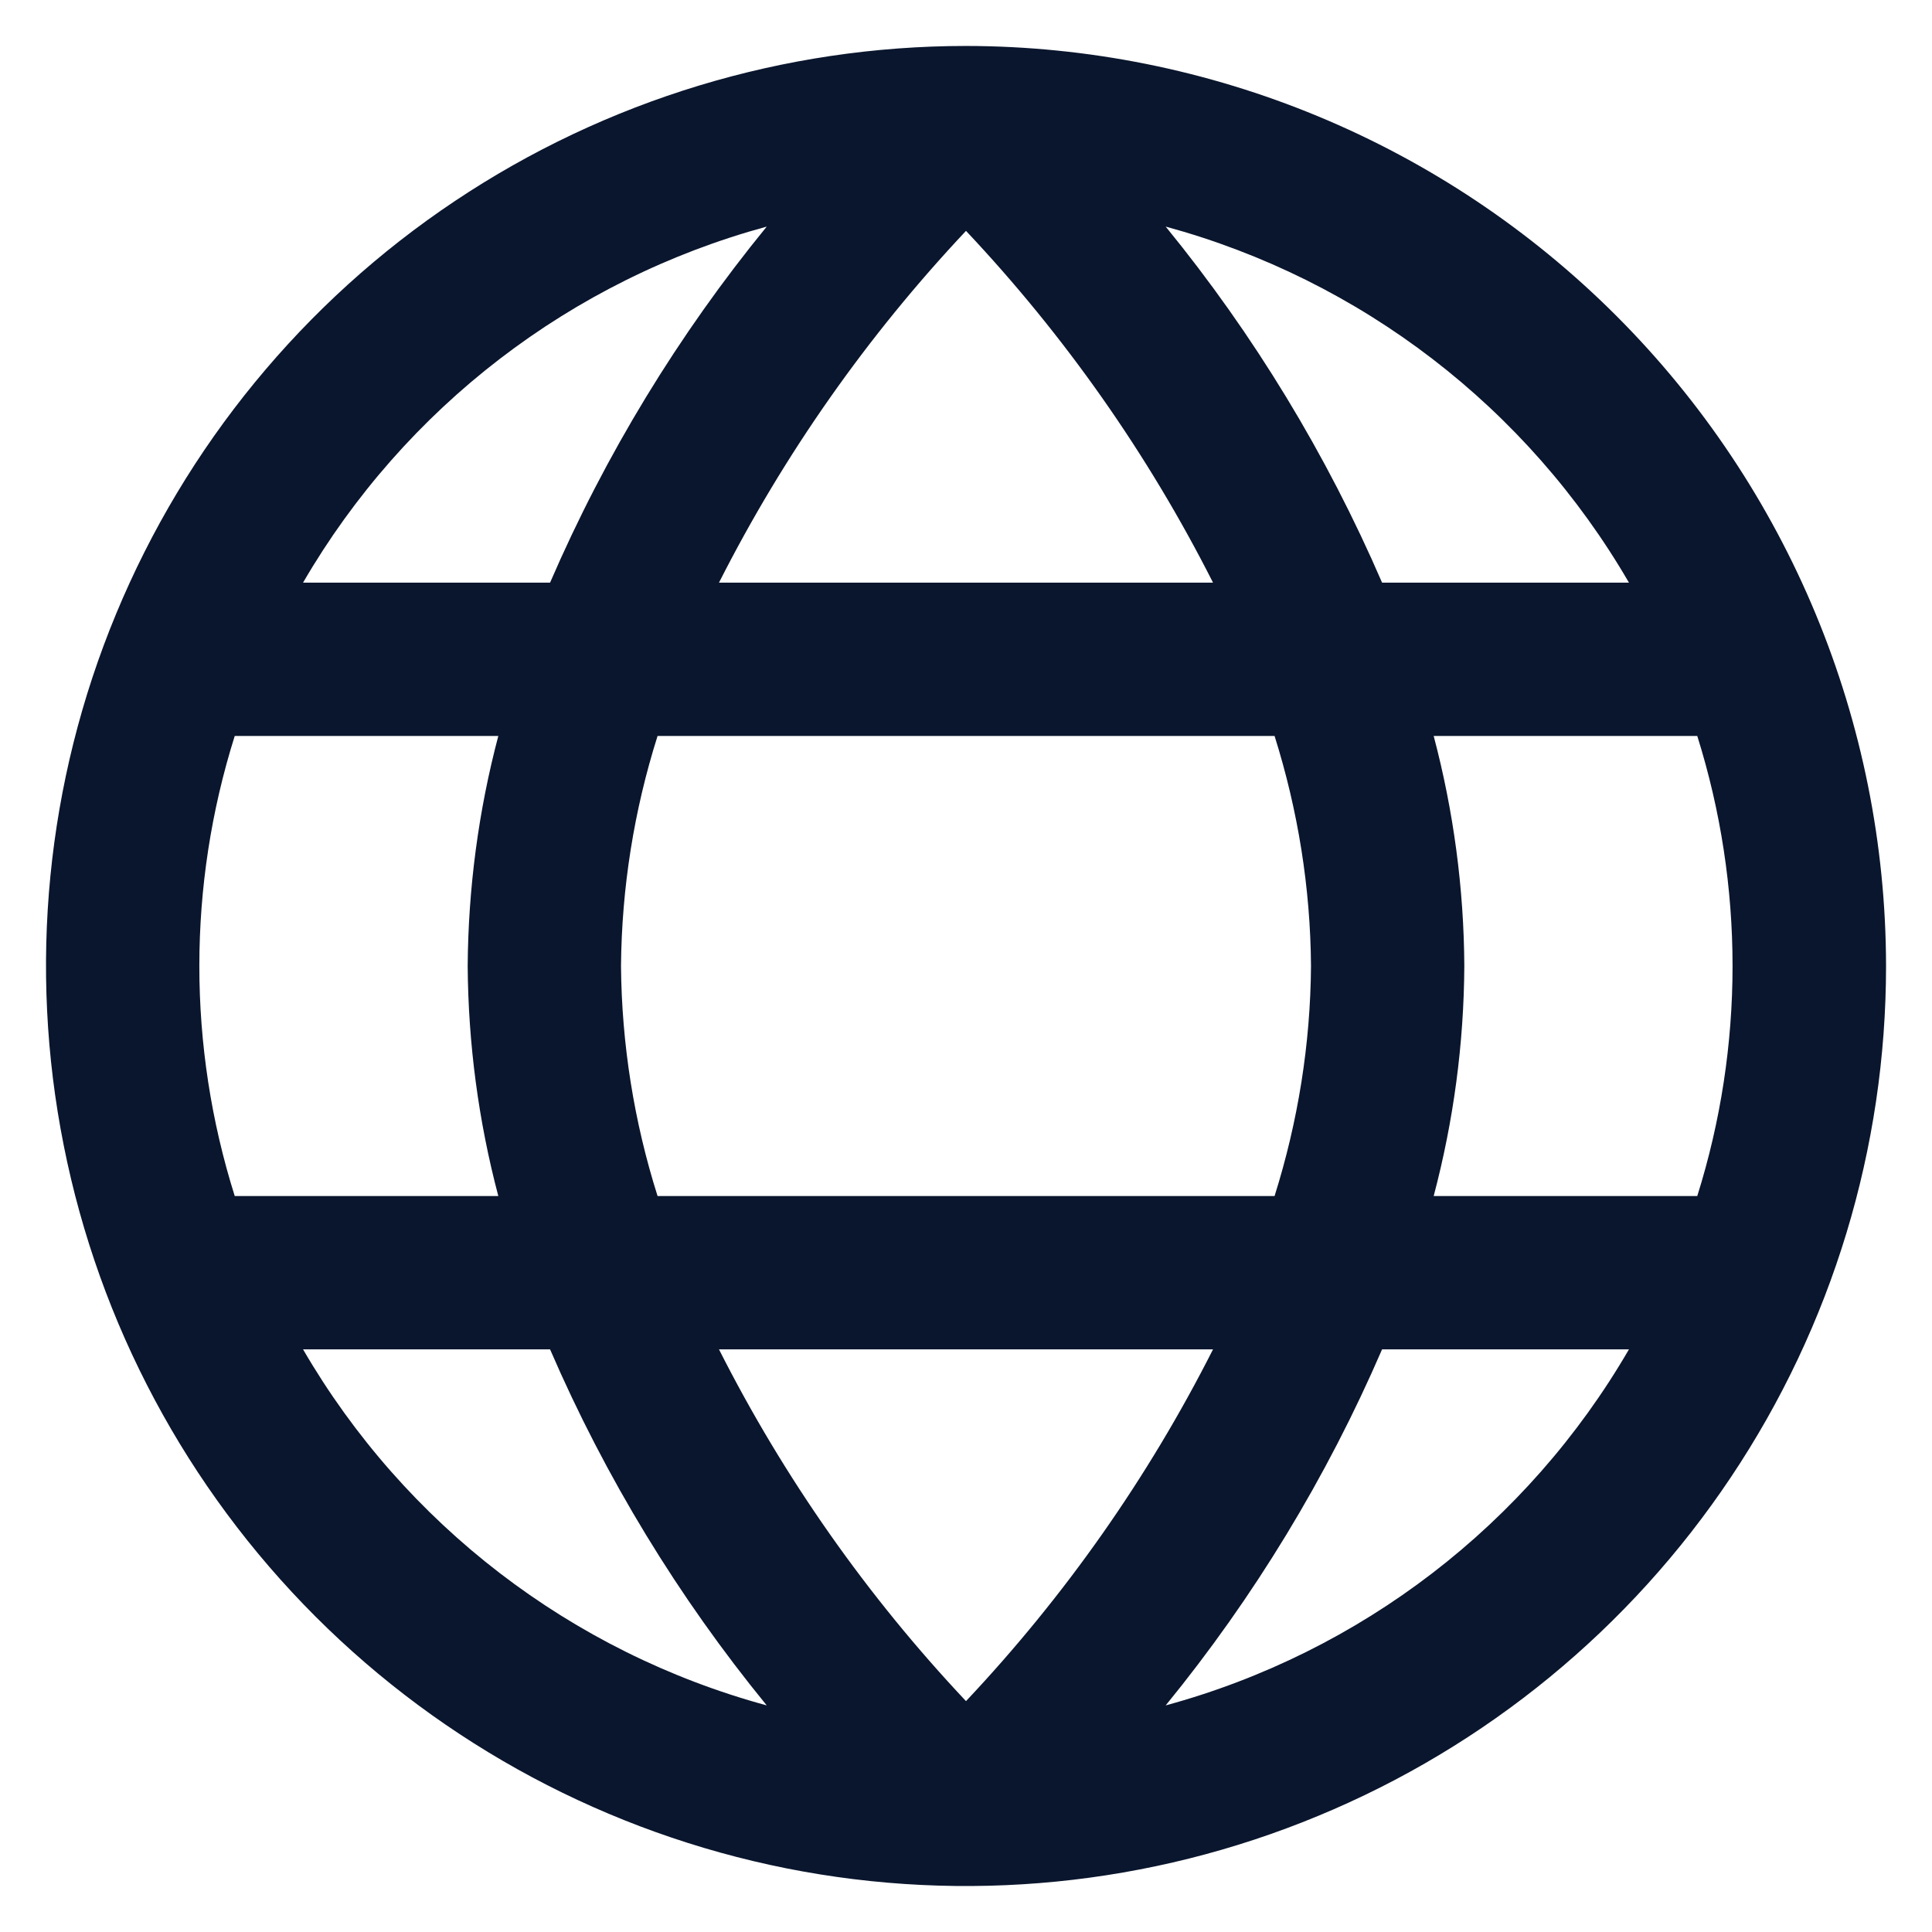 <svg width="14" height="14" viewBox="0 0 14 14" fill="none" xmlns="http://www.w3.org/2000/svg">
<path d="M7 0.333C5.682 0.333 4.393 0.724 3.296 1.457C2.2 2.189 1.346 3.231 0.841 4.449C0.336 5.667 0.204 7.007 0.462 8.301C0.719 9.594 1.354 10.782 2.286 11.714C3.218 12.646 4.406 13.281 5.7 13.539C6.993 13.796 8.333 13.664 9.551 13.159C10.77 12.655 11.811 11.8 12.543 10.704C13.276 9.608 13.667 8.319 13.667 7C13.665 5.233 12.962 3.538 11.712 2.288C10.462 1.038 8.768 0.335 7 0.333V0.333ZM11.804 4.222H10.015C9.614 3.294 9.087 2.426 8.447 1.642C9.862 2.027 11.068 2.954 11.804 4.222ZM9.5 7C9.496 7.566 9.406 8.127 9.236 8.667H4.765C4.594 8.127 4.505 7.566 4.5 7C4.505 6.434 4.594 5.873 4.765 5.333H9.236C9.406 5.873 9.496 6.434 9.5 7ZM5.21 9.778H8.79C8.319 10.709 7.716 11.567 7 12.327C6.284 11.567 5.681 10.709 5.21 9.778ZM5.21 4.222C5.682 3.291 6.285 2.433 7 1.673C7.716 2.433 8.319 3.291 8.79 4.222H5.21ZM5.556 1.642C4.916 2.425 4.387 3.294 3.986 4.222H2.196C2.933 2.954 4.14 2.027 5.556 1.642ZM1.701 5.333H3.611C3.467 5.877 3.393 6.437 3.389 7C3.393 7.563 3.467 8.123 3.611 8.667H1.701C1.359 7.582 1.359 6.418 1.701 5.333ZM2.196 9.778H3.986C4.387 10.706 4.916 11.575 5.556 12.358C4.14 11.973 2.933 11.046 2.196 9.778ZM8.447 12.358C9.087 11.574 9.614 10.706 10.015 9.778H11.804C11.068 11.046 9.862 11.973 8.447 12.358ZM12.3 8.667H10.389C10.533 8.123 10.608 7.563 10.611 7C10.608 6.437 10.533 5.877 10.389 5.333H12.299C12.64 6.418 12.64 7.582 12.299 8.667H12.3Z" fill="#0A162D"/>
</svg>
